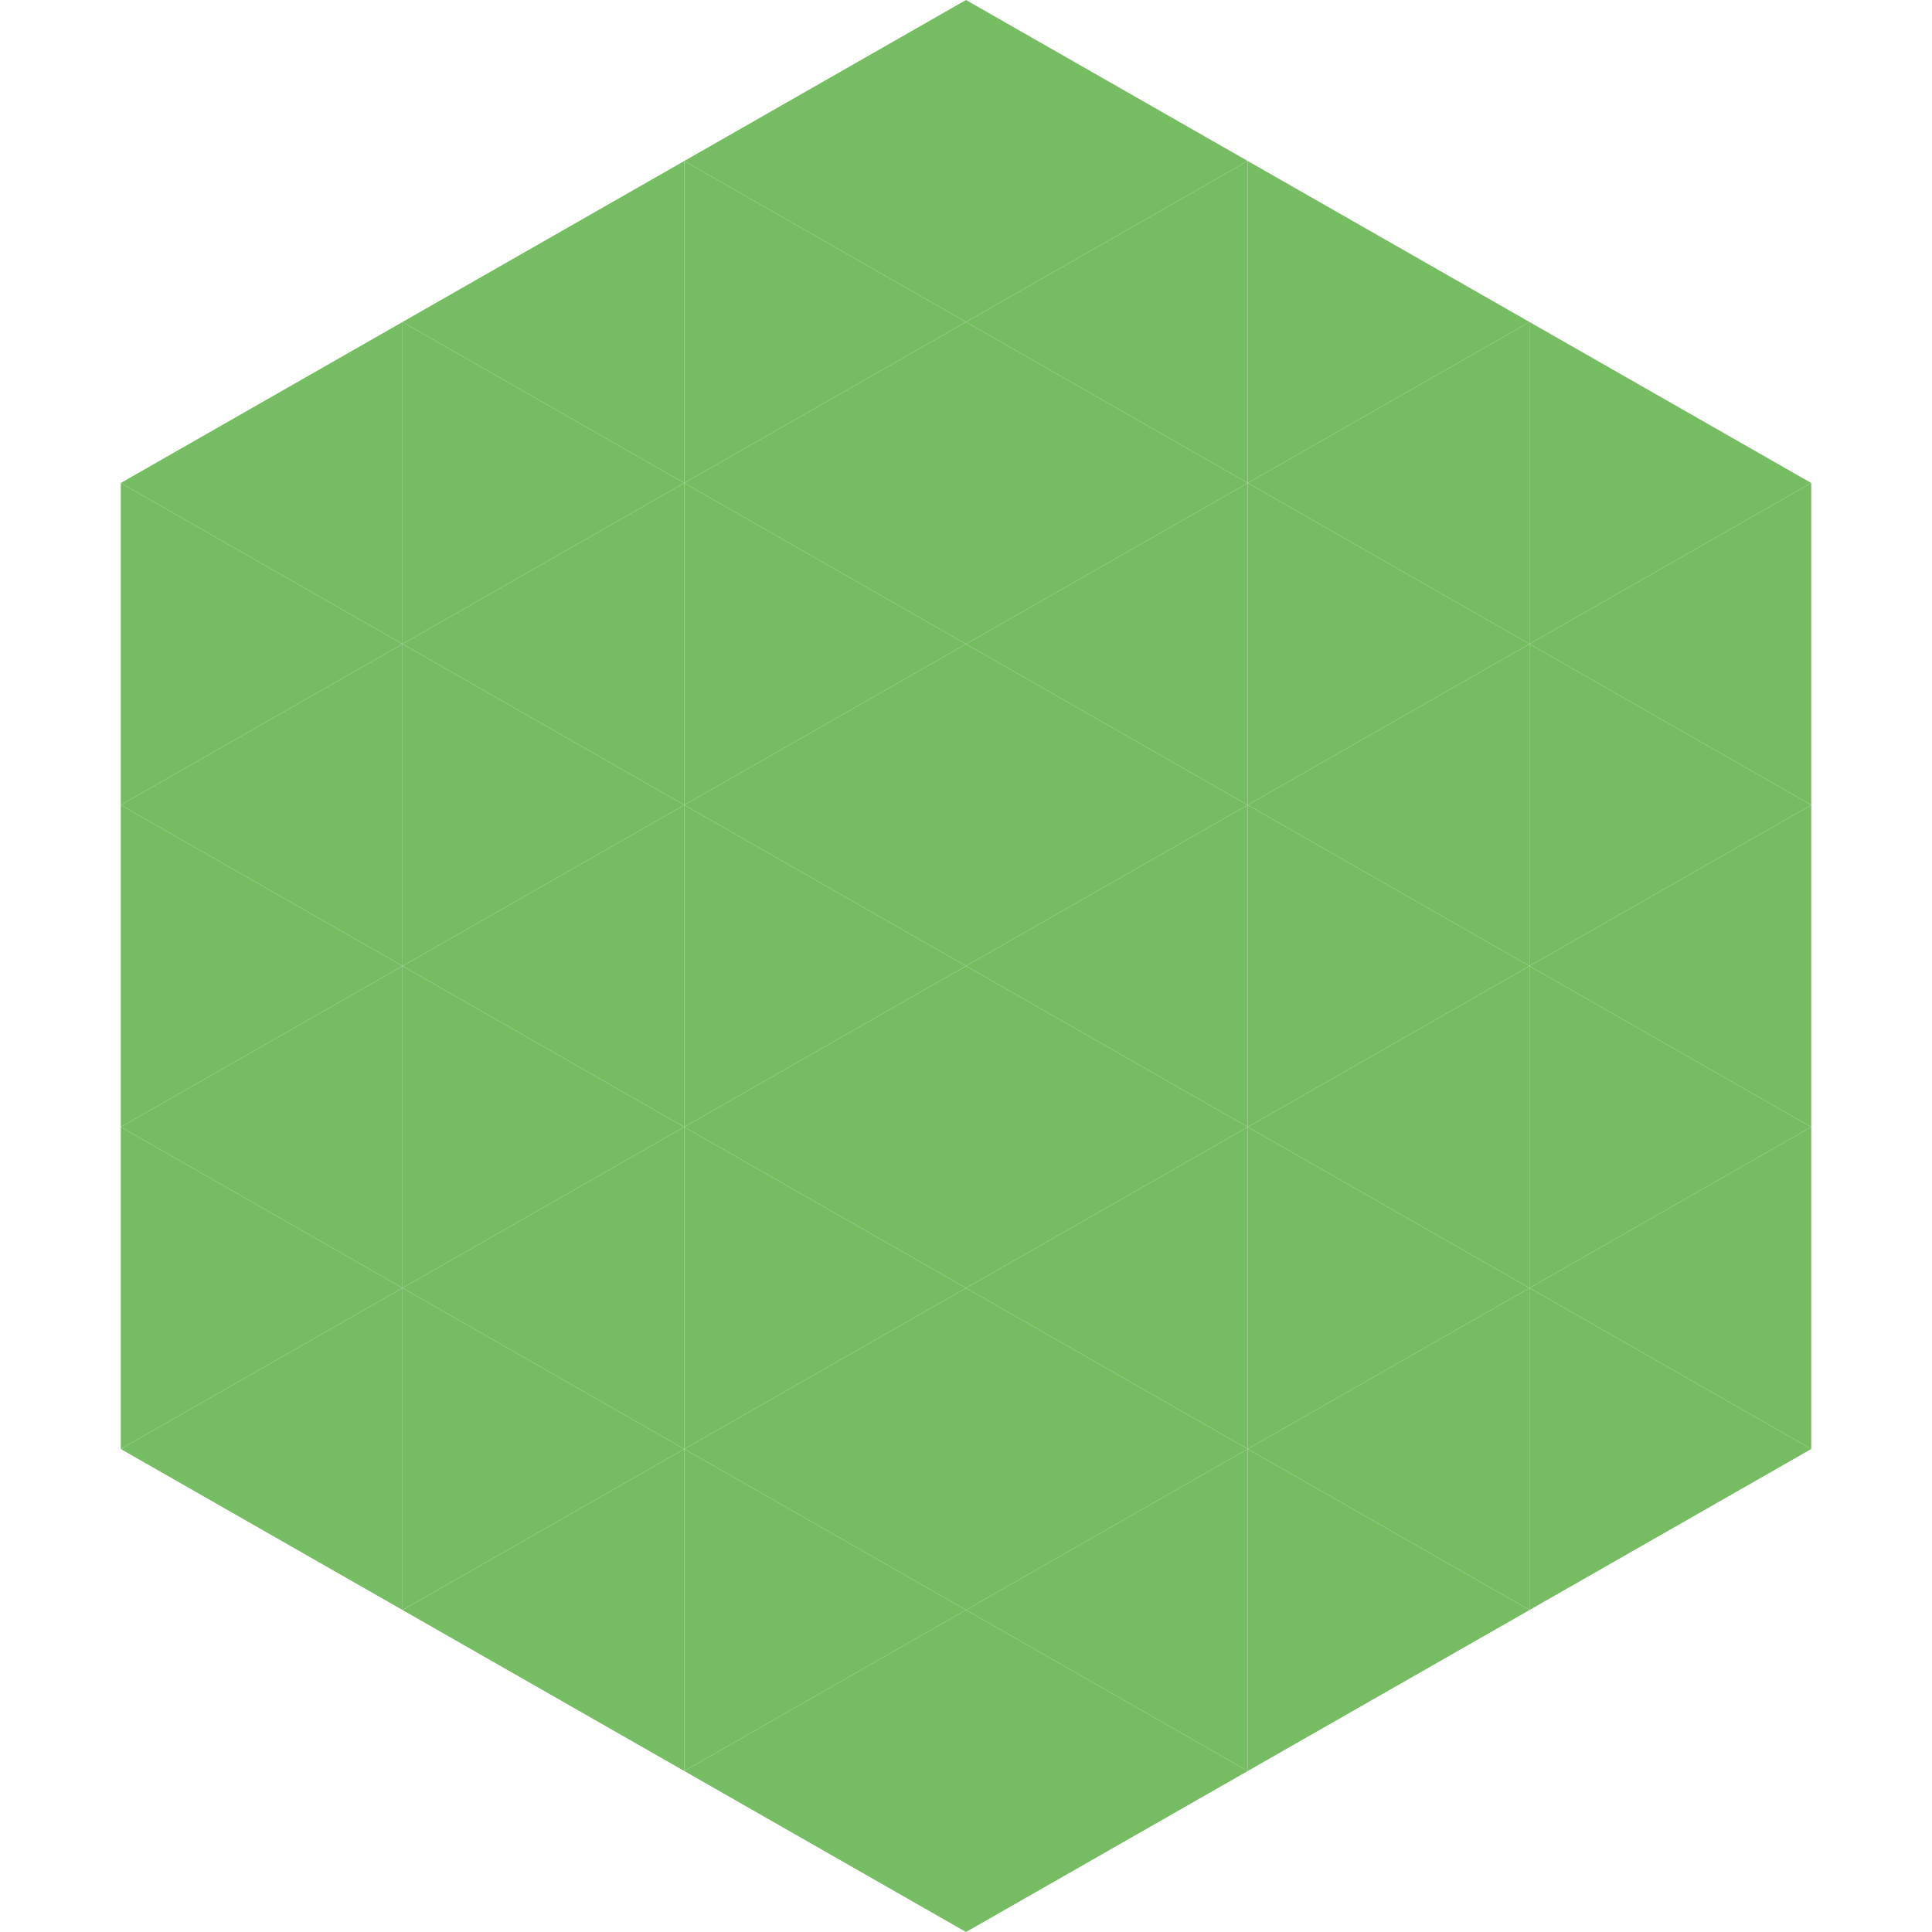 <?xml version="1.0"?>
<!-- Generated by SVGo -->
<svg width="240" height="240"
     xmlns="http://www.w3.org/2000/svg"
     xmlns:xlink="http://www.w3.org/1999/xlink">
<polygon points="50,40 15,60 50,80" style="fill:rgb(118,188,99)" />
<polygon points="190,40 225,60 190,80" style="fill:rgb(118,188,99)" />
<polygon points="15,60 50,80 15,100" style="fill:rgb(118,188,99)" />
<polygon points="225,60 190,80 225,100" style="fill:rgb(118,188,99)" />
<polygon points="50,80 15,100 50,120" style="fill:rgb(118,188,99)" />
<polygon points="190,80 225,100 190,120" style="fill:rgb(118,188,99)" />
<polygon points="15,100 50,120 15,140" style="fill:rgb(118,188,99)" />
<polygon points="225,100 190,120 225,140" style="fill:rgb(118,188,99)" />
<polygon points="50,120 15,140 50,160" style="fill:rgb(118,188,99)" />
<polygon points="190,120 225,140 190,160" style="fill:rgb(118,188,99)" />
<polygon points="15,140 50,160 15,180" style="fill:rgb(118,188,99)" />
<polygon points="225,140 190,160 225,180" style="fill:rgb(118,188,99)" />
<polygon points="50,160 15,180 50,200" style="fill:rgb(118,188,99)" />
<polygon points="190,160 225,180 190,200" style="fill:rgb(118,188,99)" />
<polygon points="15,180 50,200 15,220" style="fill:rgb(255,255,255); fill-opacity:0" />
<polygon points="225,180 190,200 225,220" style="fill:rgb(255,255,255); fill-opacity:0" />
<polygon points="50,0 85,20 50,40" style="fill:rgb(255,255,255); fill-opacity:0" />
<polygon points="190,0 155,20 190,40" style="fill:rgb(255,255,255); fill-opacity:0" />
<polygon points="85,20 50,40 85,60" style="fill:rgb(118,188,99)" />
<polygon points="155,20 190,40 155,60" style="fill:rgb(118,188,99)" />
<polygon points="50,40 85,60 50,80" style="fill:rgb(118,188,99)" />
<polygon points="190,40 155,60 190,80" style="fill:rgb(118,188,99)" />
<polygon points="85,60 50,80 85,100" style="fill:rgb(118,188,99)" />
<polygon points="155,60 190,80 155,100" style="fill:rgb(118,188,99)" />
<polygon points="50,80 85,100 50,120" style="fill:rgb(118,188,99)" />
<polygon points="190,80 155,100 190,120" style="fill:rgb(118,188,99)" />
<polygon points="85,100 50,120 85,140" style="fill:rgb(118,188,99)" />
<polygon points="155,100 190,120 155,140" style="fill:rgb(118,188,99)" />
<polygon points="50,120 85,140 50,160" style="fill:rgb(118,188,99)" />
<polygon points="190,120 155,140 190,160" style="fill:rgb(118,188,99)" />
<polygon points="85,140 50,160 85,180" style="fill:rgb(118,188,99)" />
<polygon points="155,140 190,160 155,180" style="fill:rgb(118,188,99)" />
<polygon points="50,160 85,180 50,200" style="fill:rgb(118,188,99)" />
<polygon points="190,160 155,180 190,200" style="fill:rgb(118,188,99)" />
<polygon points="85,180 50,200 85,220" style="fill:rgb(118,188,99)" />
<polygon points="155,180 190,200 155,220" style="fill:rgb(118,188,99)" />
<polygon points="120,0 85,20 120,40" style="fill:rgb(118,188,99)" />
<polygon points="120,0 155,20 120,40" style="fill:rgb(118,188,99)" />
<polygon points="85,20 120,40 85,60" style="fill:rgb(118,188,99)" />
<polygon points="155,20 120,40 155,60" style="fill:rgb(118,188,99)" />
<polygon points="120,40 85,60 120,80" style="fill:rgb(118,188,99)" />
<polygon points="120,40 155,60 120,80" style="fill:rgb(118,188,99)" />
<polygon points="85,60 120,80 85,100" style="fill:rgb(118,188,99)" />
<polygon points="155,60 120,80 155,100" style="fill:rgb(118,188,99)" />
<polygon points="120,80 85,100 120,120" style="fill:rgb(118,188,99)" />
<polygon points="120,80 155,100 120,120" style="fill:rgb(118,188,99)" />
<polygon points="85,100 120,120 85,140" style="fill:rgb(118,188,99)" />
<polygon points="155,100 120,120 155,140" style="fill:rgb(118,188,99)" />
<polygon points="120,120 85,140 120,160" style="fill:rgb(118,188,99)" />
<polygon points="120,120 155,140 120,160" style="fill:rgb(118,188,99)" />
<polygon points="85,140 120,160 85,180" style="fill:rgb(118,188,99)" />
<polygon points="155,140 120,160 155,180" style="fill:rgb(118,188,99)" />
<polygon points="120,160 85,180 120,200" style="fill:rgb(118,188,99)" />
<polygon points="120,160 155,180 120,200" style="fill:rgb(118,188,99)" />
<polygon points="85,180 120,200 85,220" style="fill:rgb(118,188,99)" />
<polygon points="155,180 120,200 155,220" style="fill:rgb(118,188,99)" />
<polygon points="120,200 85,220 120,240" style="fill:rgb(118,188,99)" />
<polygon points="120,200 155,220 120,240" style="fill:rgb(118,188,99)" />
<polygon points="85,220 120,240 85,260" style="fill:rgb(255,255,255); fill-opacity:0" />
<polygon points="155,220 120,240 155,260" style="fill:rgb(255,255,255); fill-opacity:0" />
</svg>

